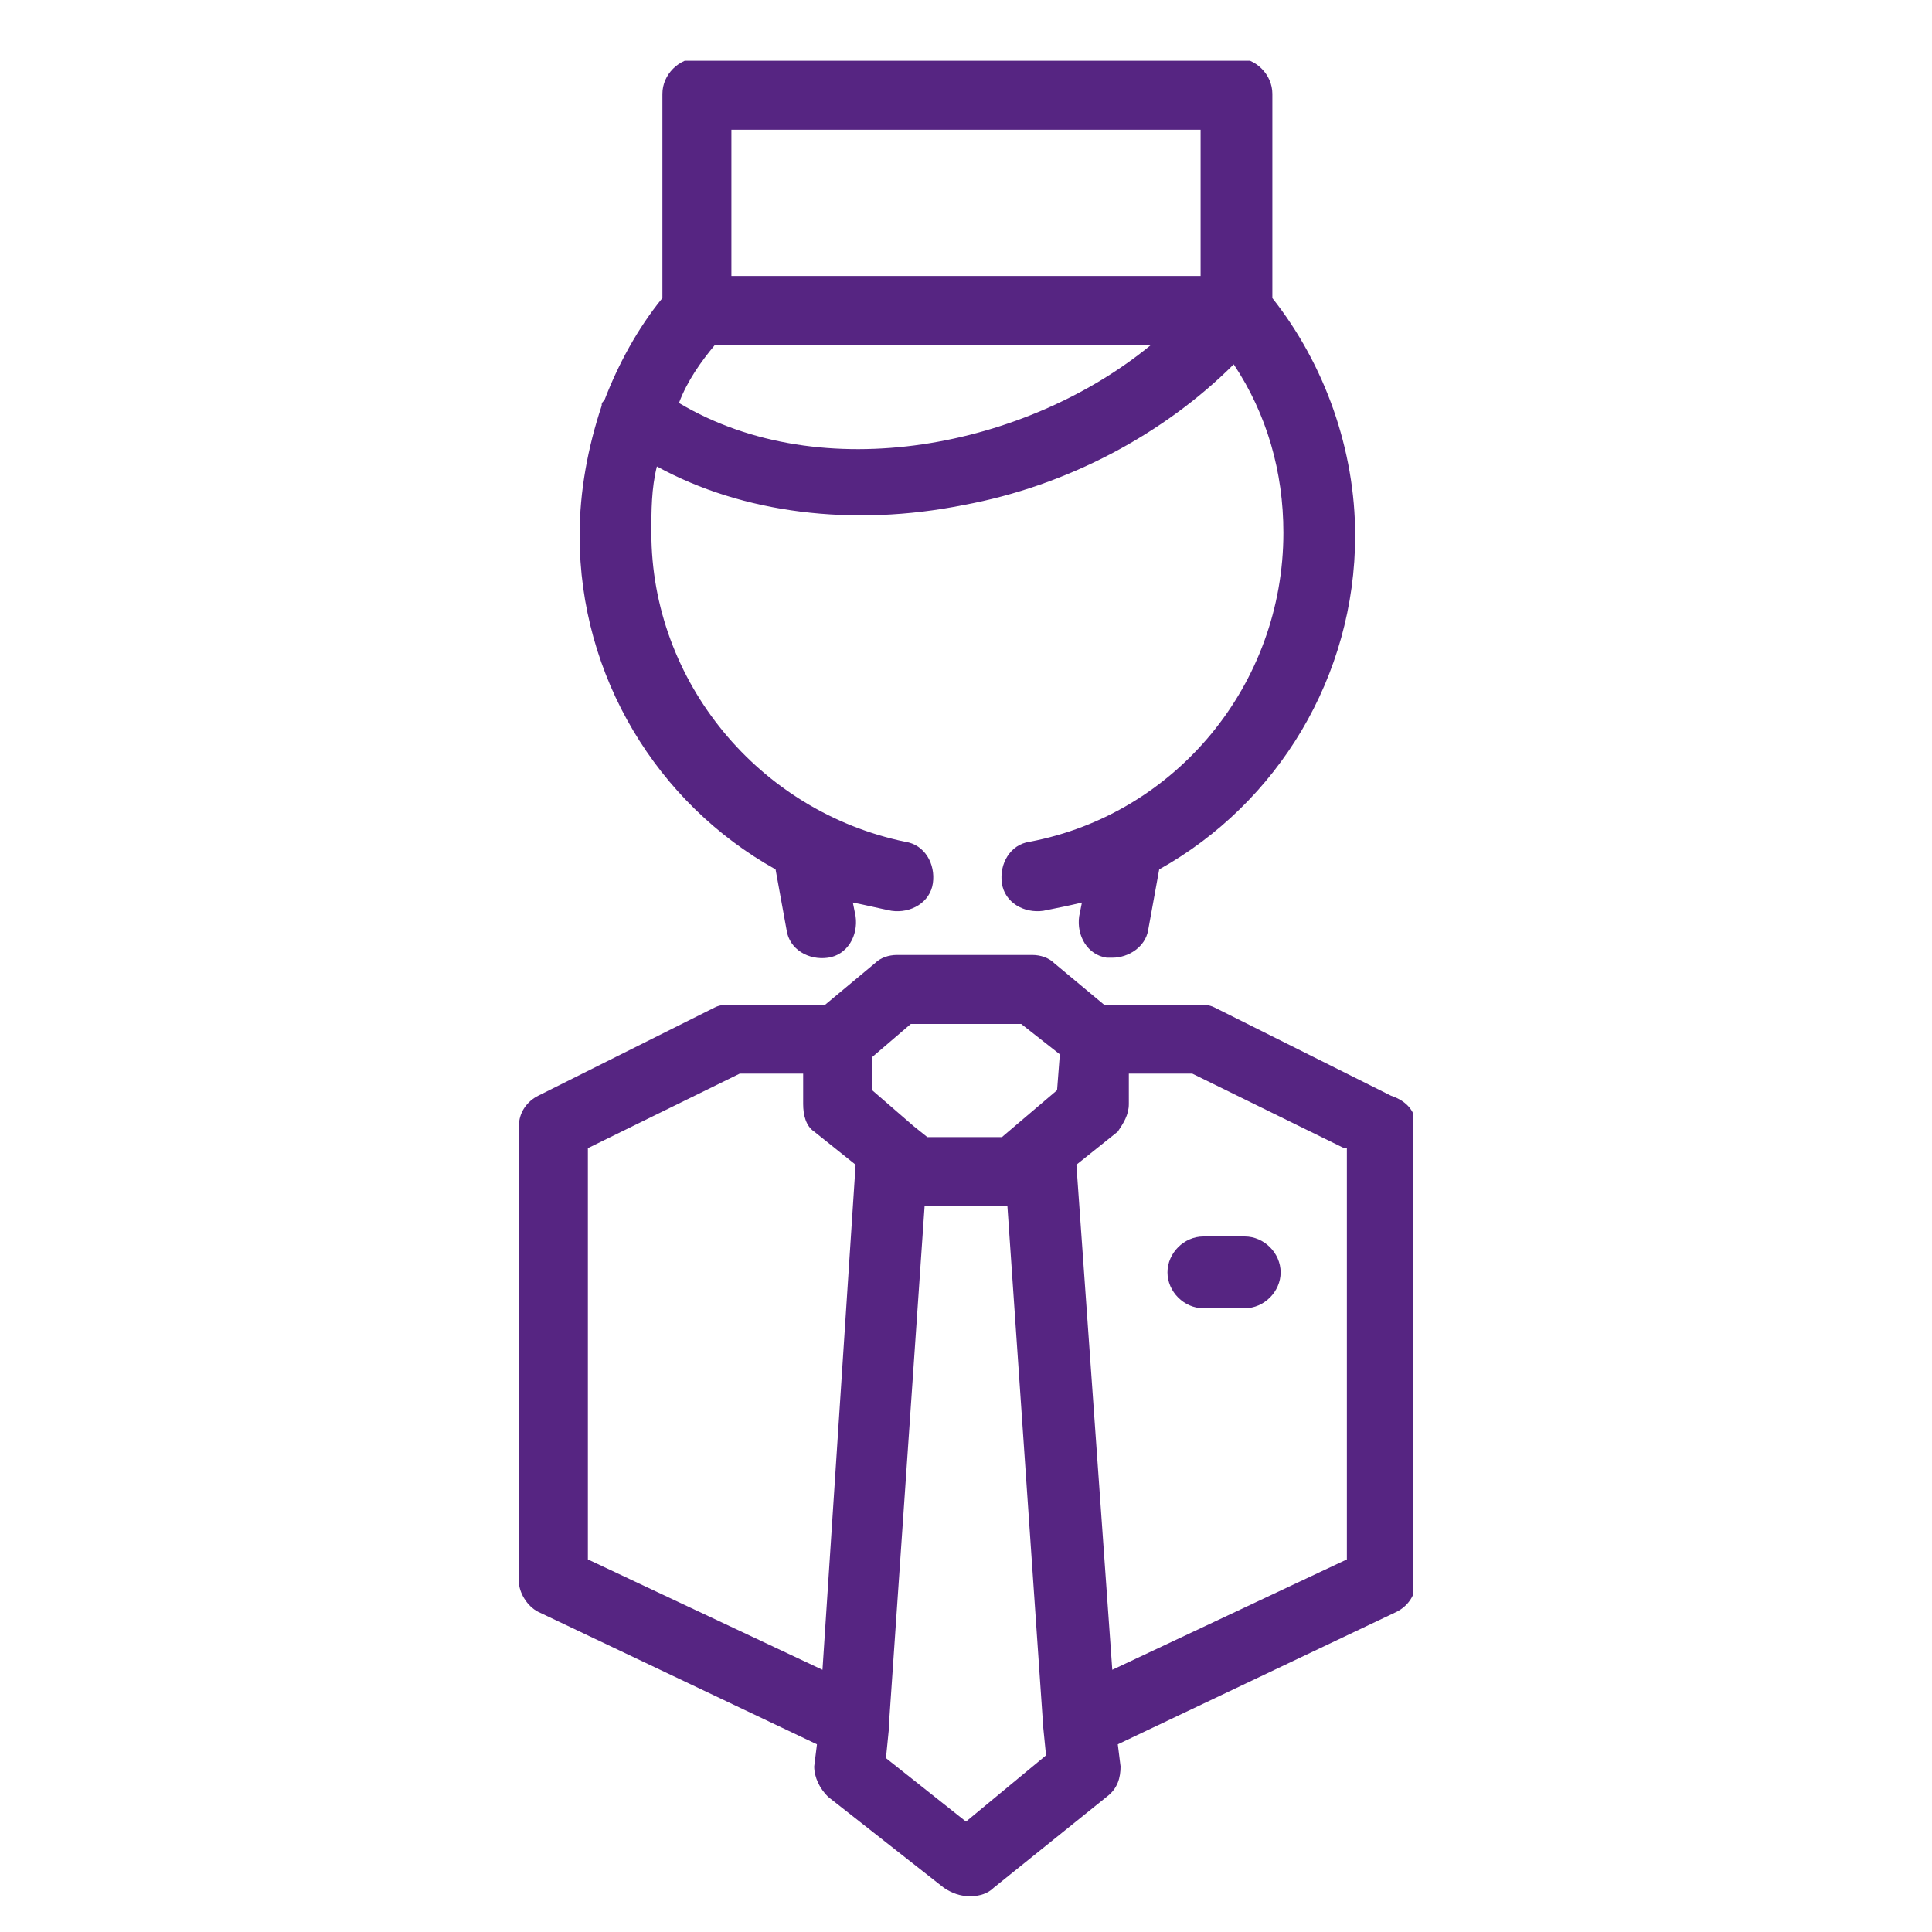 <?xml version="1.0" encoding="utf-8"?>
<!-- Generator: Adobe Illustrator 28.0.0, SVG Export Plug-In . SVG Version: 6.00 Build 0)  -->
<svg version="1.1" id="Camada_1" xmlns="http://www.w3.org/2000/svg" xmlns:xlink="http://www.w3.org/1999/xlink" x="0px" y="0px"
	 viewBox="0 0 70 70" style="enable-background:new 0 0 70 70;" xml:space="preserve">
<style type="text/css">
	.st0{clip-path:url(#SVGID_00000168112846168779030990000006461742303512042162_);}
	.st1{fill:#562582;}
</style>
<g>
	<defs>
		<rect id="SVGID_1_" x="18.7" y="2.2" width="32.5" height="66.5"/>
	</defs>
	<clipPath id="SVGID_00000183211135042969857200000013079153750679604114_">
		<use xlink:href="#SVGID_1_"  style="overflow:visible;"/>
	</clipPath>
	<g style="clip-path:url(#SVGID_00000183211135042969857200000013079153750679604114_);">
		<path class="st1" d="M43.6,44.8h1.5c0.7,0,1.3,0.6,1.3,1.3c0,0.7-0.6,1.3-1.3,1.3h-1.5c-0.7,0-1.3-0.6-1.3-1.3
			C42.3,45.4,42.9,44.8,43.6,44.8z M21,19.4c0-1.6,0.3-3.2,0.8-4.7c0-0.1,0-0.1,0.1-0.2c0.5-1.3,1.2-2.6,2.1-3.7V3.4
			c0-0.7,0.6-1.3,1.3-1.3h19.5c0.7,0,1.3,0.6,1.3,1.3v7.4c1.9,2.4,3,5.5,3,8.6c0,5.1-2.8,9.7-7.1,12.1l-0.4,2.2
			c-0.1,0.6-0.7,1-1.3,1c-0.1,0-0.2,0-0.2,0c-0.7-0.1-1.1-0.8-1-1.5l0.1-0.5c-0.4,0.1-0.9,0.2-1.4,0.3c-0.7,0.1-1.4-0.3-1.5-1
			c-0.1-0.7,0.3-1.4,1-1.5c5.3-1,9.2-5.7,9.2-11.2c0-2.2-0.6-4.3-1.8-6.1c-2.5,2.5-6,4.4-9.8,5.1c-4,0.8-8,0.3-11.1-1.4
			c-0.2,0.8-0.2,1.6-0.2,2.4c0,5.4,3.9,10.1,9.2,11.2c0.7,0.1,1.1,0.8,1,1.5c-0.1,0.7-0.8,1.1-1.5,1c-0.5-0.1-0.9-0.2-1.4-0.3
			l0.1,0.5c0.1,0.7-0.3,1.4-1,1.5c-0.7,0.1-1.4-0.3-1.5-1l-0.4-2.2C23.8,29.1,21,24.5,21,19.4L21,19.4z M26.5,10h17V4.7h-17L26.5,10
			L26.5,10z M24.6,14.6c5.2,3.1,12.6,1.6,17.1-2.1H25.9C25.4,13.1,24.9,13.8,24.6,14.6z M51.3,40.8v16.5c0,0.5-0.3,0.9-0.7,1.1
			l-10.1,4.8l0.1,0.8c0,0.4-0.1,0.8-0.5,1.1l-4.1,3.3c-0.2,0.2-0.5,0.3-0.8,0.3c0,0-0.1,0-0.1,0c-0.3,0-0.6-0.1-0.9-0.3L30,65.1
			c-0.3-0.3-0.5-0.7-0.5-1.1l0.1-0.8l-10.1-4.8c-0.4-0.2-0.7-0.7-0.7-1.1V40.8c0-0.5,0.3-0.9,0.7-1.1l6.4-3.2
			c0.2-0.1,0.4-0.1,0.6-0.1h3.4l1.8-1.5c0.2-0.2,0.5-0.3,0.8-0.3h4.9c0.3,0,0.6,0.1,0.8,0.3l1.8,1.5h3.4c0.2,0,0.4,0,0.6,0.1
			l6.4,3.2C51,39.9,51.3,40.3,51.3,40.8L51.3,40.8z M31,42.2L29.5,41c-0.3-0.2-0.4-0.6-0.4-1v-1.1h-2.3l-5.5,2.7v14.9l8.5,4L31,42.2
			L31,42.2z M37.9,63.6l-0.1-1c0,0,0,0,0,0l-1.3-18.9h-3l-1.3,18.9c0,0,0,0,0,0.1l-0.1,1l2.9,2.3L37.9,63.6L37.9,63.6z M38.4,38.2
			L37,37.1h-4l-1.4,1.2v1.2l1.5,1.3c0,0,0,0,0,0l0.5,0.4h2.7l2-1.7L38.4,38.2L38.4,38.2z M48.7,41.6l-5.5-2.7h-2.3V40
			c0,0.4-0.2,0.7-0.4,1L39,42.2l1.3,18.3l8.5-4V41.6L48.7,41.6z"/>
	</g>
</g>
</svg>
